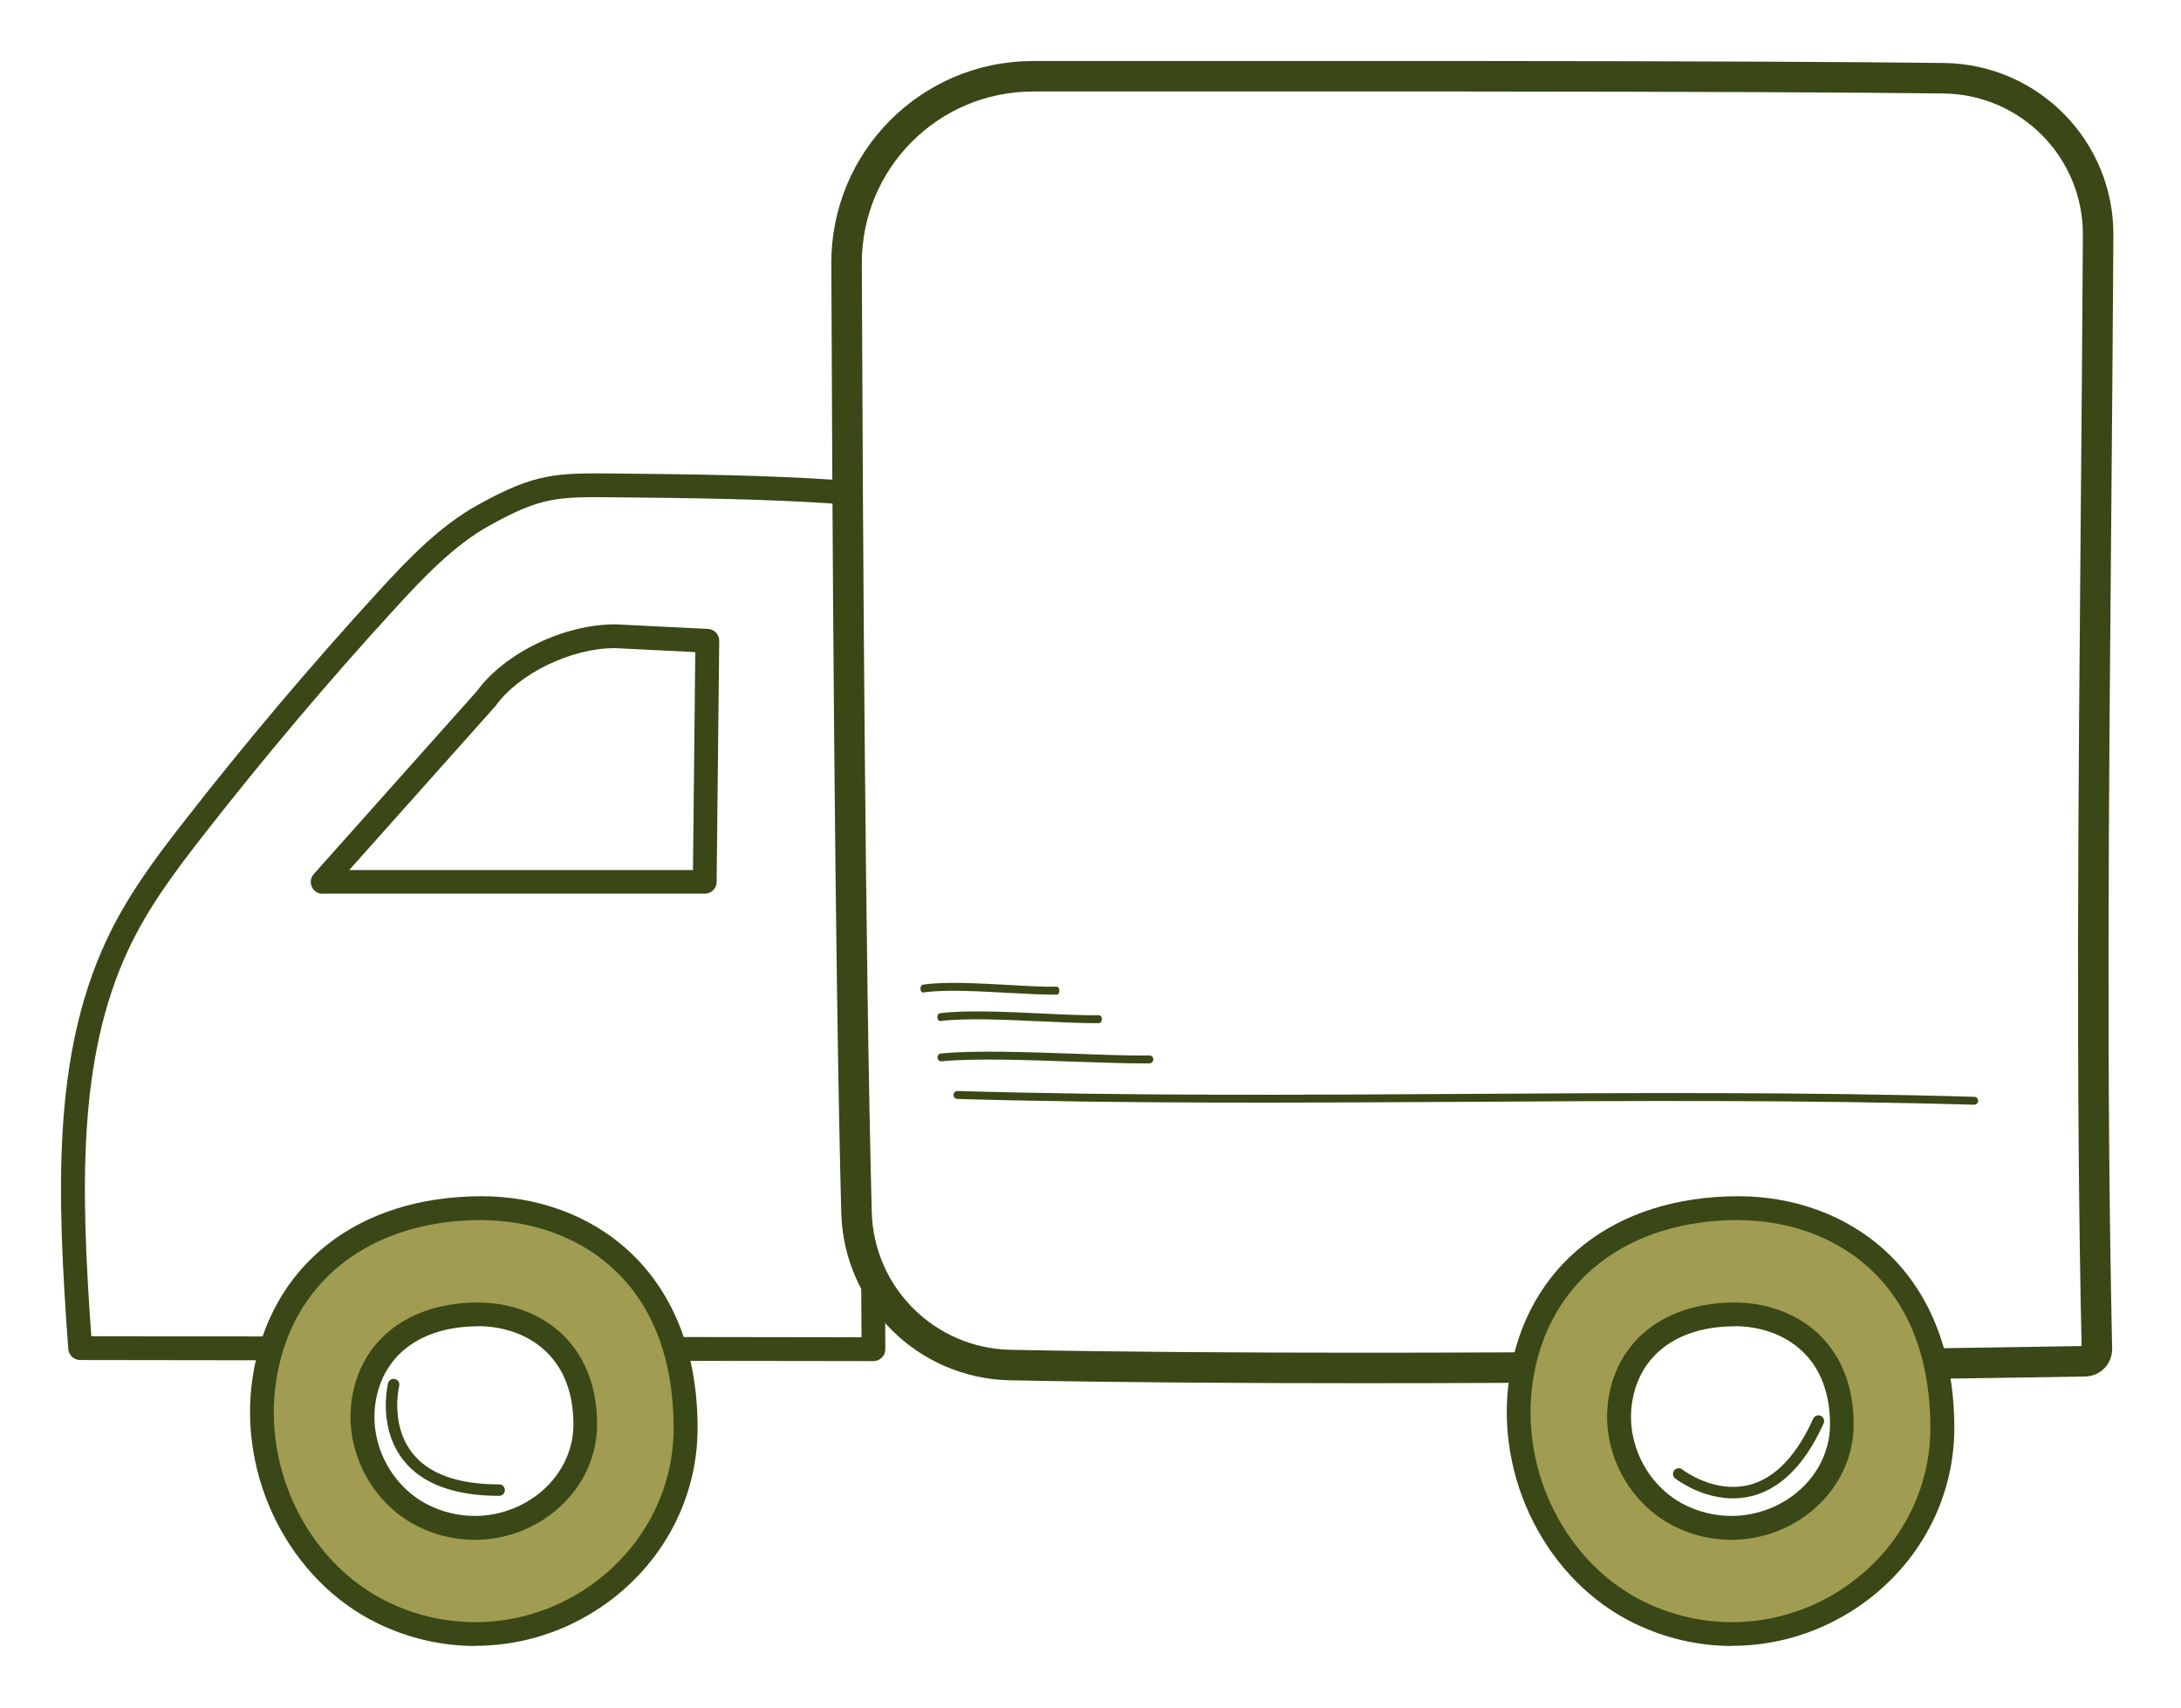 <?xml version="1.0" encoding="UTF-8"?> <svg xmlns="http://www.w3.org/2000/svg" width="143" height="112" viewBox="0 0 143 112" fill="none"> <g filter="url(#filter0_d_230_816)"> <path d="M5.247 84.4C4.587 75.43 4.047 65.78 7.667 58.01C8.997 55.15 10.817 52.72 12.667 50.36C16.707 45.18 20.907 40.21 25.257 35.45C27.237 33.28 29.297 31.13 31.697 29.79C35.307 27.79 36.497 27.79 40.447 27.83C45.357 27.88 50.277 27.93 55.047 28.27C56.457 28.66 56.767 30.98 56.777 32.79C56.807 41.53 57.267 76.9 57.267 84.47L5.257 84.4H5.247Z" fill="white"></path> <path d="M57.267 85.25L5.257 85.18C4.847 85.18 4.507 84.86 4.477 84.46C3.737 74.33 3.407 65.32 6.967 57.68C8.327 54.76 10.148 52.32 12.057 49.88C16.087 44.71 20.337 39.68 24.687 34.92C26.767 32.64 28.848 30.48 31.328 29.11C35.127 27 36.477 27.01 40.467 27.05C45.307 27.1 50.318 27.15 55.108 27.49C55.157 27.49 55.207 27.5 55.257 27.52C56.747 27.93 57.547 29.75 57.557 32.79C57.578 36.83 57.677 46.43 57.787 56.59C57.917 68.29 58.047 80.4 58.047 84.47C58.047 84.68 57.967 84.88 57.817 85.02C57.667 85.17 57.477 85.25 57.267 85.25ZM5.977 83.62L56.487 83.69C56.477 79.01 56.347 67.63 56.227 56.61C56.117 46.44 56.008 36.84 55.998 32.8C55.998 30.73 55.568 29.3 54.898 29.04C50.178 28.71 45.227 28.66 40.437 28.61C36.557 28.57 35.517 28.56 32.078 30.47C29.808 31.73 27.828 33.79 25.837 35.97C21.517 40.69 17.297 45.69 13.287 50.83C11.437 53.2 9.677 55.56 8.387 58.33C5.077 65.45 5.297 74 5.987 83.62H5.977Z" fill="#3A4716"></path> <path d="M31.587 75.22C23.497 75.22 18.347 79.8 17.337 86.41C16.417 92.41 19.427 99.02 25.147 101.77C34.417 106.22 44.957 99.38 44.957 89.64C44.957 79.9 38.407 75.22 31.587 75.22Z" fill="#A09C52"></path> <path d="M31.168 103.93C29.008 103.93 26.838 103.45 24.808 102.47C19.028 99.69 15.558 92.89 16.568 86.29C17.688 78.98 23.438 74.44 31.588 74.44C38.628 74.44 45.738 79.14 45.738 89.64C45.738 94.51 43.208 99 38.978 101.66C36.588 103.16 33.888 103.92 31.168 103.92V103.93ZM31.588 76C24.268 76 19.098 80.03 18.108 86.53C17.198 92.46 20.298 98.58 25.478 101.07C29.568 103.03 34.298 102.76 38.138 100.35C41.918 97.97 44.168 93.97 44.168 89.65C44.168 79.58 37.388 76.01 31.578 76.01L31.588 76Z" fill="#3A4716"></path> <path d="M31.338 82.19C27.088 82.19 24.378 84.48 23.848 87.8C23.368 90.81 24.948 94.12 27.948 95.5C32.818 97.73 38.368 94.3 38.368 89.42C38.368 84.54 34.918 82.19 31.338 82.19Z" fill="white"></path> <path d="M31.128 96.97C29.938 96.97 28.748 96.72 27.628 96.2C24.438 94.74 22.518 91.15 23.078 87.67C23.698 83.81 26.868 81.41 31.338 81.41C35.228 81.41 39.148 83.89 39.148 89.42C39.148 91.9 37.828 94.23 35.618 95.65C34.248 96.53 32.688 96.97 31.118 96.97H31.128ZM31.348 82.97C27.638 82.97 25.128 84.82 24.628 87.92C24.178 90.72 25.718 93.61 28.288 94.78C30.408 95.75 32.838 95.58 34.788 94.33C36.548 93.2 37.598 91.36 37.598 89.41C37.598 84.65 34.228 82.96 31.348 82.96V82.97Z" fill="#3A4716"></path> <path d="M21.157 53.83L31.877 41.81C33.627 39.38 37.337 37.7 40.387 37.72L46.377 38.02L46.207 53.82H21.157V53.83Z" fill="white"></path> <path d="M21.157 54.61C20.847 54.61 20.567 54.43 20.447 54.15C20.317 53.87 20.367 53.54 20.577 53.31L31.267 41.32C33.097 38.81 36.977 36.94 40.337 36.94H40.387L46.417 37.24C46.837 37.26 47.167 37.61 47.157 38.03L46.987 53.83C46.987 54.26 46.637 54.6 46.207 54.6H21.157V54.61ZM40.297 38.5C37.467 38.5 34.037 40.15 32.507 42.27C32.487 42.29 32.477 42.31 32.457 42.33L22.897 53.05H45.437L45.587 38.76L40.347 38.5H40.307H40.297Z" fill="#3A4716"></path> <path d="M89.417 85.7C81.357 85.7 73.317 85.65 66.247 85.51C60.737 85.4 56.297 80.99 56.157 75.48C55.727 58.86 55.567 29.74 55.507 13.27C55.487 6.5 60.957 1 67.737 1C75.487 1 85.937 1 96.137 1C111.847 1.01 121.497 1.06 127.447 1.13C133.077 1.2 137.597 5.79 137.567 11.42C137.537 17.38 137.477 23.52 137.427 29.89C137.267 48.11 137.097 66.94 137.487 84.46C137.487 84.67 137.417 84.87 137.267 85.02C137.127 85.17 136.927 85.26 136.717 85.26C136.367 85.26 112.807 85.7 89.417 85.7Z" fill="white" stroke="#3A4716" stroke-width="2" stroke-miterlimit="10"></path> <path d="M113.987 75.22C105.897 75.22 100.747 79.8 99.737 86.41C98.817 92.41 101.827 99.02 107.547 101.77C116.817 106.22 127.357 99.38 127.357 89.64C127.357 79.9 120.807 75.22 113.987 75.22Z" fill="#A09C52"></path> <path d="M113.567 103.93C111.407 103.93 109.237 103.45 107.207 102.47C101.427 99.69 97.957 92.89 98.968 86.29C100.087 78.98 105.837 74.44 113.987 74.44C121.027 74.44 128.137 79.14 128.137 89.64C128.137 94.51 125.607 99 121.377 101.66C118.987 103.16 116.287 103.92 113.567 103.92V103.93ZM113.987 76C106.667 76 101.497 80.03 100.507 86.53C99.597 92.46 102.697 98.58 107.877 101.07C111.967 103.03 116.697 102.76 120.537 100.35C124.317 97.97 126.567 93.97 126.567 89.65C126.567 79.58 119.787 76.01 113.977 76.01L113.987 76Z" fill="#3A4716"></path> <path d="M113.737 82.19C109.487 82.19 106.777 84.48 106.247 87.8C105.767 90.81 107.347 94.12 110.347 95.5C115.217 97.73 120.767 94.3 120.767 89.42C120.767 84.54 117.317 82.19 113.737 82.19Z" fill="white"></path> <path d="M113.517 96.97C112.327 96.97 111.137 96.72 110.017 96.2C106.827 94.74 104.907 91.15 105.467 87.67C106.087 83.81 109.257 81.41 113.727 81.41C117.617 81.41 121.537 83.89 121.537 89.42C121.537 91.9 120.217 94.23 118.007 95.65C116.637 96.53 115.077 96.97 113.507 96.97H113.517ZM113.737 82.97C110.027 82.97 107.517 84.82 107.017 87.92C106.567 90.72 108.107 93.61 110.677 94.78C112.797 95.75 115.227 95.58 117.177 94.33C118.937 93.2 119.987 91.36 119.987 89.41C119.987 84.65 116.617 82.96 113.737 82.96V82.97Z" fill="#3A4716"></path> <path d="M129.428 68.44C118.408 68.12 107.068 68.18 96.108 68.25C85.138 68.31 73.798 68.38 62.768 68.06C62.628 68.06 62.508 67.94 62.518 67.79C62.518 67.65 62.658 67.53 62.788 67.54C73.808 67.86 85.148 67.8 96.108 67.73C107.078 67.66 118.418 67.6 129.448 67.92C129.588 67.92 129.708 68.04 129.698 68.19C129.698 68.33 129.578 68.44 129.438 68.44H129.428Z" fill="#3A4716"></path> <path d="M74.897 65.73C73.728 65.73 72.188 65.67 70.567 65.62C67.438 65.51 63.898 65.38 61.748 65.59C61.608 65.61 61.477 65.5 61.468 65.36C61.458 65.22 61.557 65.09 61.697 65.08C63.888 64.86 67.448 64.99 70.597 65.1C72.438 65.17 74.168 65.23 75.358 65.21C75.517 65.21 75.618 65.32 75.618 65.47C75.618 65.61 75.507 65.73 75.358 65.73C75.207 65.73 75.058 65.73 74.897 65.73Z" fill="#3A4716"></path> <path d="M71.707 63.09C70.817 63.09 69.637 63.03 68.407 62.98C66.027 62.87 63.317 62.74 61.677 62.95C61.567 62.97 61.467 62.86 61.457 62.72C61.447 62.58 61.527 62.45 61.637 62.44C63.307 62.22 66.027 62.35 68.417 62.46C69.817 62.53 71.137 62.59 72.047 62.57C72.167 62.57 72.247 62.68 72.247 62.83C72.247 62.97 72.157 63.09 72.047 63.09C71.937 63.09 71.817 63.09 71.697 63.09H71.707Z" fill="#3A4716"></path> <path d="M68.998 61.22C68.248 61.22 67.258 61.16 66.208 61.11C64.198 61 61.918 60.87 60.528 61.08C60.438 61.1 60.358 60.99 60.348 60.85C60.348 60.71 60.408 60.58 60.498 60.57C61.908 60.35 64.198 60.48 66.228 60.59C67.408 60.66 68.528 60.72 69.288 60.7C69.388 60.7 69.458 60.81 69.458 60.96C69.458 61.1 69.388 61.22 69.298 61.22C69.208 61.22 69.108 61.22 69.008 61.22H68.998Z" fill="#3A4716"></path> <path d="M25.808 86.79C25.808 86.79 24.098 93.71 32.728 93.71" stroke="#3A4716" stroke-width="0.75" stroke-miterlimit="10" stroke-linecap="round"></path> <path d="M110.067 92.65C110.067 92.65 115.677 97.05 119.227 89.18" stroke="#3A4716" stroke-width="0.75" stroke-miterlimit="10" stroke-linecap="round"></path> </g> <defs> <filter id="filter0_d_230_816" x="0" y="0" width="142.567" height="111.93" filterUnits="userSpaceOnUse" color-interpolation-filters="sRGB"> <feFlood flood-opacity="0" result="BackgroundImageFix"></feFlood> <feColorMatrix in="SourceAlpha" type="matrix" values="0 0 0 0 0 0 0 0 0 0 0 0 0 0 0 0 0 0 127 0" result="hardAlpha"></feColorMatrix> <feOffset dy="4"></feOffset> <feGaussianBlur stdDeviation="2"></feGaussianBlur> <feComposite in2="hardAlpha" operator="out"></feComposite> <feColorMatrix type="matrix" values="0 0 0 0 0 0 0 0 0 0 0 0 0 0 0 0 0 0 0.25 0"></feColorMatrix> <feBlend mode="normal" in2="BackgroundImageFix" result="effect1_dropShadow_230_816"></feBlend> <feBlend mode="normal" in="SourceGraphic" in2="effect1_dropShadow_230_816" result="shape"></feBlend> </filter> </defs> </svg> 